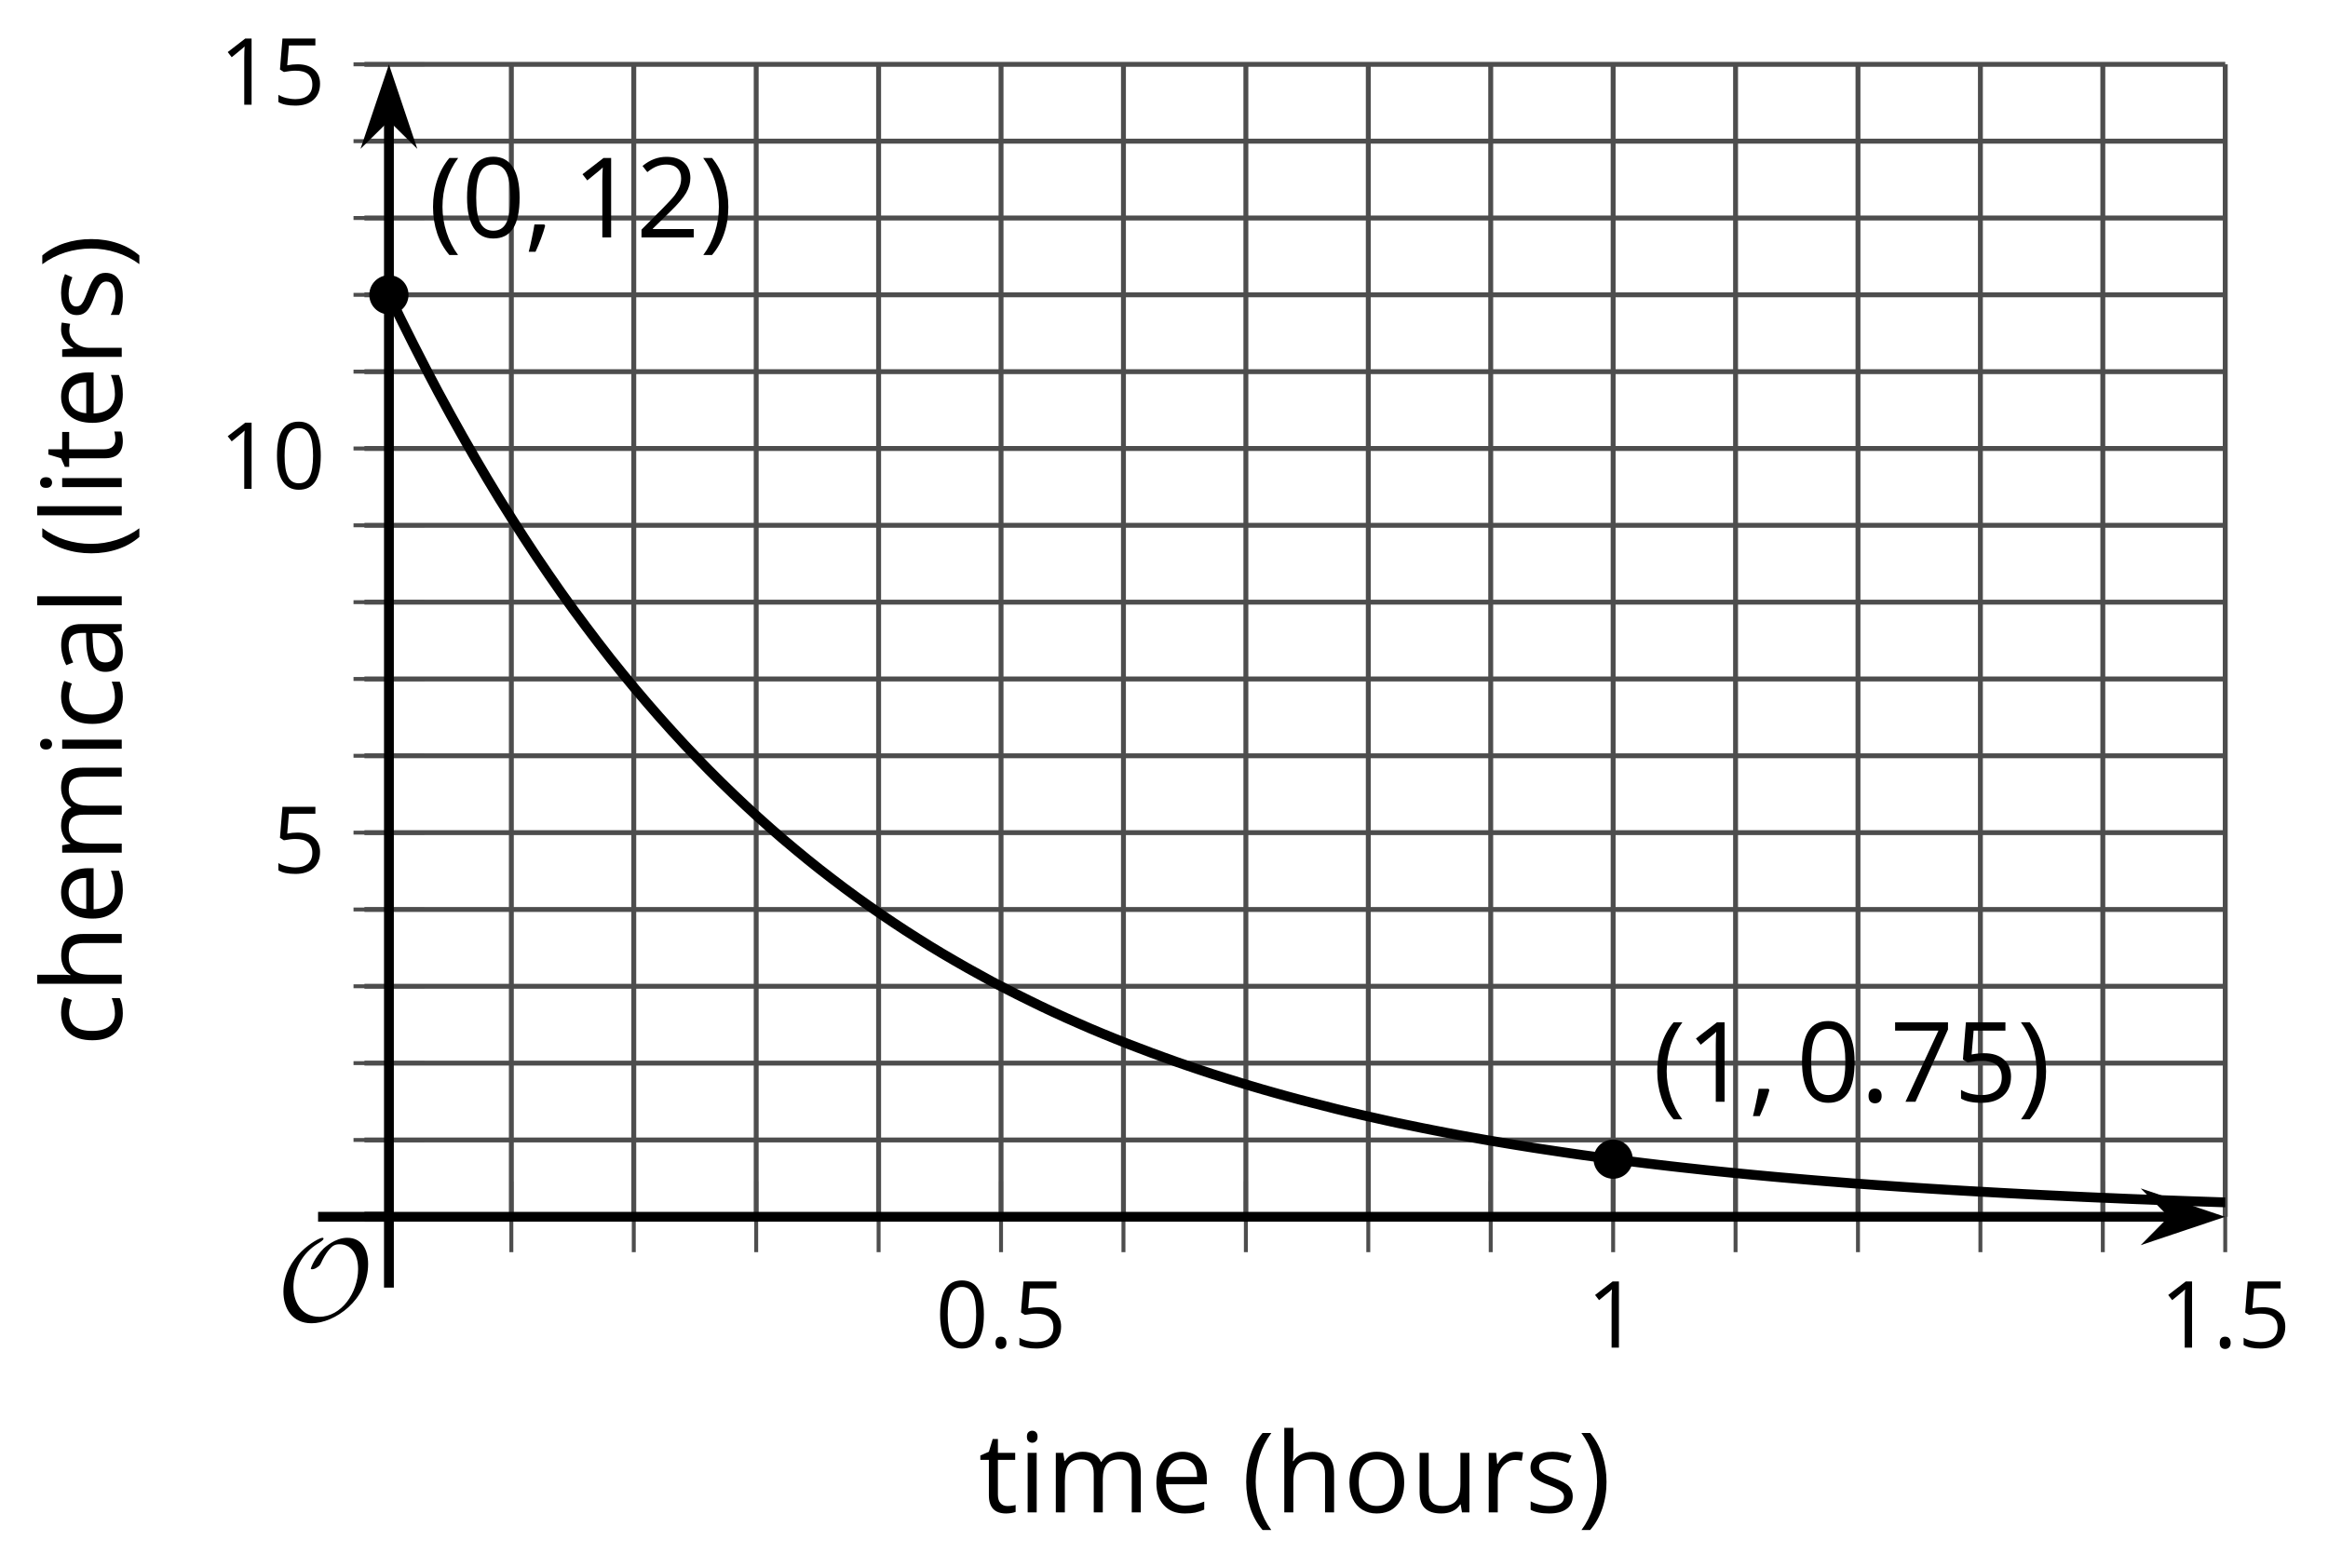 <?xml version='1.0' encoding='UTF-8'?>
<!-- This file was generated by dvisvgm 2.1.3 -->
<svg height='159.39pt' version='1.1' viewBox='-72 -72 236.665 159.39' width='236.665pt' xmlns='http://www.w3.org/2000/svg' xmlns:xlink='http://www.w3.org/1999/xlink'>
<defs>
<clipPath id='clip1'>
<path d='M-34.953 51.711H154.218V-65.461H-34.953Z'/>
</clipPath>
<path d='M9.289 -5.762C9.289 -7.281 8.62 -8.428 7.161 -8.428C5.918 -8.428 4.866 -7.424 4.782 -7.352C3.826 -6.408 3.467 -5.332 3.467 -5.308C3.467 -5.236 3.527 -5.224 3.587 -5.224C3.814 -5.224 4.005 -5.344 4.184 -5.475C4.399 -5.631 4.411 -5.667 4.543 -5.942C4.651 -6.181 4.926 -6.767 5.368 -7.269C5.655 -7.592 5.894 -7.771 6.372 -7.771C7.532 -7.771 8.273 -6.814 8.273 -5.248C8.273 -2.809 6.539 -0.395 4.328 -0.395C2.63 -0.395 1.698 -1.745 1.698 -3.455C1.698 -5.081 2.534 -6.874 4.28 -7.902C4.399 -7.974 4.758 -8.189 4.758 -8.345C4.758 -8.428 4.663 -8.428 4.639 -8.428C4.22 -8.428 0.681 -6.528 0.681 -2.941C0.681 -1.267 1.554 0.263 3.539 0.263C5.87 0.263 9.289 -2.08 9.289 -5.762Z' id='g0-79'/>
<use id='g7-14' transform='scale(0.833)' xlink:href='#g5-14'/>
<use id='g7-16' transform='scale(0.833)' xlink:href='#g5-16'/>
<use id='g7-17' transform='scale(0.833)' xlink:href='#g5-17'/>
<use id='g7-21' transform='scale(0.833)' xlink:href='#g5-21'/>
<use id='g12-8' xlink:href='#g5-8'/>
<use id='g12-9' xlink:href='#g5-9'/>
<use id='g12-65' xlink:href='#g5-65'/>
<use id='g12-67' xlink:href='#g5-67'/>
<use id='g12-69' xlink:href='#g5-69'/>
<use id='g12-72' xlink:href='#g5-72'/>
<use id='g12-73' xlink:href='#g5-73'/>
<use id='g12-76' xlink:href='#g5-76'/>
<use id='g12-77' xlink:href='#g5-77'/>
<use id='g12-79' xlink:href='#g5-79'/>
<use id='g12-82' xlink:href='#g5-82'/>
<use id='g12-83' xlink:href='#g5-83'/>
<use id='g12-84' xlink:href='#g5-84'/>
<use id='g12-85' xlink:href='#g5-85'/>
<path d='M0.453 -3.099C0.453 -2.138 0.597 -1.238 0.878 -0.403S1.575 1.166 2.116 1.79H3C2.486 1.094 2.094 0.326 1.823 -0.519S1.414 -2.227 1.414 -3.111C1.414 -4.011 1.547 -4.884 1.812 -5.735C2.083 -6.586 2.481 -7.365 3.011 -8.077H2.116C1.58 -7.436 1.166 -6.691 0.884 -5.84C0.597 -4.989 0.453 -4.077 0.453 -3.099Z' id='g5-8'/>
<path d='M2.895 -3.099C2.895 -4.066 2.751 -4.978 2.47 -5.834C2.188 -6.685 1.773 -7.431 1.232 -8.077H0.337C0.867 -7.365 1.265 -6.586 1.536 -5.735C1.801 -4.884 1.934 -4.011 1.934 -3.111C1.934 -2.227 1.796 -1.359 1.525 -0.519C1.254 0.326 0.862 1.099 0.348 1.79H1.232C1.768 1.171 2.182 0.442 2.464 -0.392C2.751 -1.227 2.895 -2.133 2.895 -3.099Z' id='g5-9'/>
<path d='M1.934 -1.315H0.928C0.878 -0.978 0.796 -0.525 0.674 0.039C0.558 0.602 0.448 1.077 0.348 1.459H1.039C1.232 1.039 1.42 0.586 1.602 0.099C1.785 -0.392 1.923 -0.818 2.017 -1.188L1.934 -1.315Z' id='g5-12'/>
<path d='M0.84 -0.586C0.84 -0.32 0.901 -0.133 1.028 -0.011C1.149 0.099 1.304 0.16 1.492 0.16C1.702 0.16 1.867 0.094 1.989 -0.033S2.171 -0.348 2.171 -0.586C2.171 -0.834 2.111 -1.017 1.989 -1.149C1.873 -1.271 1.707 -1.337 1.492 -1.337C1.282 -1.337 1.122 -1.271 1.006 -1.149C0.895 -1.017 0.84 -0.834 0.84 -0.586Z' id='g5-14'/>
<path d='M5.906 -4.05C5.906 -5.398 5.68 -6.425 5.227 -7.138C4.768 -7.851 4.105 -8.204 3.227 -8.204C2.326 -8.204 1.657 -7.862 1.221 -7.182S0.564 -5.459 0.564 -4.05C0.564 -2.685 0.79 -1.652 1.243 -0.95C1.696 -0.243 2.359 0.11 3.227 0.11C4.133 0.11 4.807 -0.232 5.249 -0.923C5.685 -1.613 5.906 -2.652 5.906 -4.05ZM1.492 -4.05C1.492 -5.227 1.63 -6.077 1.906 -6.608C2.182 -7.144 2.624 -7.409 3.227 -7.409C3.84 -7.409 4.282 -7.138 4.553 -6.597C4.829 -6.061 4.967 -5.21 4.967 -4.05S4.829 -2.039 4.553 -1.492C4.282 -0.95 3.84 -0.68 3.227 -0.68C2.624 -0.68 2.182 -0.95 1.906 -1.481C1.63 -2.022 1.492 -2.873 1.492 -4.05Z' id='g5-16'/>
<path d='M3.95 0V-8.077H3.177L1.039 -6.425L1.525 -5.796C2.304 -6.431 2.746 -6.79 2.84 -6.873S3.022 -7.039 3.099 -7.116C3.072 -6.691 3.055 -6.238 3.055 -5.757V0H3.95Z' id='g5-17'/>
<path d='M5.862 0V-0.851H1.707V-0.895L3.475 -2.624C4.265 -3.392 4.801 -4.022 5.088 -4.525S5.519 -5.53 5.519 -6.044C5.519 -6.702 5.304 -7.221 4.873 -7.613C4.442 -8 3.845 -8.193 3.088 -8.193C2.21 -8.193 1.403 -7.884 0.657 -7.265L1.144 -6.641C1.514 -6.934 1.845 -7.133 2.144 -7.243C2.448 -7.354 2.762 -7.409 3.099 -7.409C3.564 -7.409 3.928 -7.282 4.188 -7.028C4.448 -6.779 4.58 -6.436 4.58 -6.006C4.58 -5.702 4.53 -5.414 4.425 -5.149S4.166 -4.613 3.961 -4.332S3.326 -3.586 2.68 -2.928L0.552 -0.79V0H5.862Z' id='g5-18'/>
<path d='M3.077 -4.934C2.657 -4.934 2.238 -4.89 1.812 -4.807L2.017 -7.232H5.249V-8.077H1.232L0.928 -4.298L1.403 -3.994C1.989 -4.099 2.459 -4.155 2.807 -4.155C4.188 -4.155 4.878 -3.591 4.878 -2.464C4.878 -1.884 4.696 -1.442 4.343 -1.138C3.978 -0.834 3.475 -0.68 2.829 -0.68C2.459 -0.68 2.077 -0.729 1.696 -0.818C1.315 -0.917 0.994 -1.044 0.735 -1.21V-0.326C1.215 -0.033 1.906 0.11 2.818 0.11C3.751 0.11 4.486 -0.127 5.017 -0.602C5.553 -1.077 5.818 -1.735 5.818 -2.569C5.818 -3.304 5.575 -3.878 5.083 -4.298C4.597 -4.724 3.928 -4.934 3.077 -4.934Z' id='g5-21'/>
<path d='M1.575 0H2.591L5.895 -7.343V-8.077H0.519V-7.232H4.923L1.575 0Z' id='g5-23'/>
<path d='M4.696 0H5.376V-4.133C5.376 -4.84 5.204 -5.354 4.851 -5.674C4.508 -5.994 3.972 -6.155 3.249 -6.155C2.89 -6.155 2.536 -6.111 2.177 -6.017C1.823 -5.923 1.497 -5.796 1.199 -5.635L1.481 -4.934C2.116 -5.243 2.691 -5.398 3.193 -5.398C3.641 -5.398 3.967 -5.282 4.177 -5.061C4.376 -4.829 4.481 -4.481 4.481 -4.006V-3.63L3.453 -3.597C1.497 -3.536 0.519 -2.895 0.519 -1.674C0.519 -1.105 0.691 -0.663 1.028 -0.354C1.37 -0.044 1.84 0.11 2.442 0.11C2.89 0.11 3.265 0.044 3.569 -0.088C3.867 -0.227 4.166 -0.481 4.47 -0.862H4.514L4.696 0ZM2.624 -0.646C2.265 -0.646 1.983 -0.735 1.779 -0.906C1.58 -1.077 1.481 -1.331 1.481 -1.663C1.481 -2.088 1.641 -2.398 1.967 -2.597C2.287 -2.801 2.812 -2.912 3.541 -2.939L4.459 -2.978V-2.431C4.459 -1.867 4.298 -1.431 3.967 -1.116C3.646 -0.801 3.193 -0.646 2.624 -0.646Z' id='g5-65'/>
<path d='M3.392 0.11C4.006 0.11 4.519 0.006 4.923 -0.204V-1.017C4.392 -0.801 3.873 -0.691 3.37 -0.691C2.779 -0.691 2.337 -0.89 2.033 -1.287C1.735 -1.685 1.586 -2.254 1.586 -3C1.586 -4.569 2.199 -5.354 3.431 -5.354C3.613 -5.354 3.829 -5.326 4.066 -5.271C4.304 -5.221 4.525 -5.155 4.729 -5.072L5.011 -5.851C4.845 -5.934 4.619 -6.011 4.326 -6.072S3.746 -6.166 3.453 -6.166C2.552 -6.166 1.856 -5.89 1.37 -5.337C0.878 -4.785 0.635 -4 0.635 -2.989C0.635 -2 0.873 -1.238 1.359 -0.696C1.834 -0.16 2.514 0.11 3.392 0.11Z' id='g5-67'/>
<path d='M3.53 0.11C3.939 0.11 4.287 0.077 4.575 0.022C4.867 -0.044 5.171 -0.144 5.497 -0.282V-1.099C4.862 -0.829 4.215 -0.691 3.564 -0.691C2.945 -0.691 2.464 -0.873 2.122 -1.243C1.785 -1.613 1.602 -2.149 1.586 -2.862H5.757V-3.442C5.757 -4.26 5.536 -4.917 5.094 -5.414C4.652 -5.917 4.05 -6.166 3.293 -6.166C2.481 -6.166 1.84 -5.878 1.359 -5.304C0.873 -4.729 0.635 -3.956 0.635 -2.978C0.635 -2.011 0.895 -1.254 1.414 -0.707C1.928 -0.16 2.635 0.11 3.53 0.11ZM3.282 -5.398C3.762 -5.398 4.127 -5.243 4.387 -4.939C4.646 -4.63 4.773 -4.188 4.773 -3.608H1.608C1.657 -4.166 1.829 -4.608 2.122 -4.923C2.409 -5.238 2.796 -5.398 3.282 -5.398Z' id='g5-69'/>
<path d='M5.116 0H6.033V-3.95C6.033 -4.718 5.845 -5.276 5.481 -5.624C5.105 -5.978 4.553 -6.155 3.812 -6.155C3.387 -6.155 3.006 -6.072 2.674 -5.901C2.337 -5.735 2.083 -5.508 1.901 -5.215H1.845C1.873 -5.42 1.89 -5.68 1.89 -5.994V-8.597H0.972V0H1.89V-3.166C1.89 -3.956 2.033 -4.519 2.332 -4.867C2.619 -5.215 3.088 -5.387 3.724 -5.387C4.204 -5.387 4.553 -5.265 4.779 -5.022S5.116 -4.409 5.116 -3.917V0Z' id='g5-72'/>
<path d='M1.89 0V-6.055H0.972V0H1.89ZM0.895 -7.696C0.895 -7.492 0.945 -7.337 1.05 -7.238C1.155 -7.133 1.282 -7.083 1.436 -7.083C1.586 -7.083 1.713 -7.133 1.818 -7.238C1.923 -7.337 1.978 -7.492 1.978 -7.696S1.923 -8.055 1.818 -8.155S1.586 -8.304 1.436 -8.304C1.282 -8.304 1.155 -8.254 1.05 -8.155C0.945 -8.061 0.895 -7.906 0.895 -7.696Z' id='g5-73'/>
<path d='M1.89 0V-8.597H0.972V0H1.89Z' id='g5-76'/>
<path d='M8.691 0H9.608V-3.95C9.608 -4.724 9.436 -5.287 9.094 -5.635C8.757 -5.989 8.243 -6.166 7.558 -6.166C7.122 -6.166 6.729 -6.072 6.387 -5.89S5.785 -5.453 5.602 -5.138H5.558C5.265 -5.823 4.646 -6.166 3.702 -6.166C3.309 -6.166 2.961 -6.083 2.641 -5.917C2.332 -5.751 2.083 -5.519 1.912 -5.227H1.867L1.718 -6.055H0.972V0H1.89V-3.177C1.89 -3.961 2.022 -4.525 2.287 -4.873C2.558 -5.215 2.978 -5.387 3.552 -5.387C3.989 -5.387 4.315 -5.265 4.519 -5.028C4.724 -4.785 4.829 -4.42 4.829 -3.939V0H5.746V-3.381C5.746 -4.061 5.884 -4.569 6.155 -4.895S6.851 -5.387 7.42 -5.387C7.856 -5.387 8.177 -5.265 8.381 -5.028C8.586 -4.785 8.691 -4.42 8.691 -3.939V0Z' id='g5-77'/>
<path d='M6.199 -3.033C6.199 -3.994 5.95 -4.757 5.448 -5.32C4.95 -5.884 4.276 -6.166 3.431 -6.166C2.552 -6.166 1.867 -5.89 1.376 -5.337C0.884 -4.79 0.635 -4.022 0.635 -3.033C0.635 -2.398 0.751 -1.84 0.978 -1.365S1.53 -0.525 1.95 -0.271S2.851 0.11 3.392 0.11C4.271 0.11 4.956 -0.166 5.453 -0.718C5.95 -1.276 6.199 -2.044 6.199 -3.033ZM1.586 -3.033C1.586 -3.812 1.74 -4.403 2.044 -4.796S2.801 -5.387 3.403 -5.387C4.011 -5.387 4.47 -5.188 4.785 -4.785C5.094 -4.387 5.249 -3.801 5.249 -3.033C5.249 -2.254 5.094 -1.669 4.785 -1.26C4.47 -0.862 4.017 -0.657 3.414 -0.657S2.359 -0.862 2.05 -1.265S1.586 -2.26 1.586 -3.033Z' id='g5-79'/>
<path d='M3.735 -6.166C3.354 -6.166 3.006 -6.061 2.691 -5.845S2.105 -5.326 1.878 -4.934H1.834L1.729 -6.055H0.972V0H1.89V-3.249C1.89 -3.84 2.066 -4.337 2.409 -4.735C2.762 -5.133 3.177 -5.332 3.669 -5.332C3.862 -5.332 4.083 -5.304 4.332 -5.249L4.459 -6.099C4.243 -6.144 4.006 -6.166 3.735 -6.166Z' id='g5-82'/>
<path d='M4.878 -1.652C4.878 -2.055 4.751 -2.387 4.497 -2.652C4.249 -2.917 3.762 -3.182 3.044 -3.442C2.519 -3.635 2.166 -3.785 1.983 -3.89S1.669 -4.099 1.58 -4.215C1.503 -4.332 1.459 -4.47 1.459 -4.63C1.459 -4.867 1.569 -5.055 1.79 -5.193S2.337 -5.398 2.773 -5.398C3.265 -5.398 3.818 -5.271 4.425 -5.022L4.751 -5.768C4.127 -6.033 3.492 -6.166 2.84 -6.166C2.138 -6.166 1.591 -6.022 1.188 -5.735C0.785 -5.453 0.586 -5.061 0.586 -4.569C0.586 -4.293 0.641 -4.055 0.762 -3.856C0.873 -3.657 1.05 -3.481 1.293 -3.326C1.525 -3.166 1.928 -2.983 2.492 -2.773C3.083 -2.547 3.481 -2.348 3.691 -2.177C3.89 -2.011 3.994 -1.812 3.994 -1.575C3.994 -1.26 3.867 -1.028 3.608 -0.873C3.348 -0.724 2.983 -0.646 2.503 -0.646C2.193 -0.646 1.873 -0.691 1.536 -0.773C1.204 -0.856 0.895 -0.972 0.602 -1.122V-0.271C1.05 -0.017 1.68 0.11 2.481 0.11C3.238 0.11 3.829 -0.044 4.249 -0.348S4.878 -1.088 4.878 -1.652Z' id='g5-83'/>
<path d='M2.928 -0.646C2.624 -0.646 2.387 -0.746 2.215 -0.939S1.956 -1.414 1.956 -1.779V-5.343H3.713V-6.055H1.956V-7.459H1.425L1.039 -6.166L0.171 -5.785V-5.343H1.039V-1.74C1.039 -0.508 1.624 0.11 2.796 0.11C2.95 0.11 3.127 0.094 3.315 0.066C3.514 0.033 3.657 -0.006 3.757 -0.055V-0.757C3.669 -0.729 3.547 -0.707 3.398 -0.685C3.249 -0.657 3.088 -0.646 2.928 -0.646Z' id='g5-84'/>
<path d='M1.834 -6.055H0.906V-2.094C0.906 -1.326 1.088 -0.762 1.459 -0.414C1.823 -0.066 2.376 0.11 3.111 0.11C3.536 0.11 3.917 0.033 4.254 -0.127C4.586 -0.287 4.845 -0.514 5.033 -0.812H5.083L5.215 0H5.972V-6.055H5.055V-2.873C5.055 -2.088 4.906 -1.525 4.619 -1.177C4.32 -0.829 3.862 -0.657 3.227 -0.657C2.746 -0.657 2.398 -0.779 2.171 -1.022S1.834 -1.635 1.834 -2.127V-6.055Z' id='g5-85'/>
</defs>
<g id='page1'>
<path d='M-20.016 51.711V-65.461M-7.57 51.711V-65.461M4.875 51.711V-65.461M17.32 51.711V-65.461M42.211 51.711V-65.461M54.656 51.711V-65.461M67.101 51.711V-65.461M79.547 51.711V-65.461M104.437 51.711V-65.461M116.883 51.711V-65.461M129.328 51.711V-65.461M141.773 51.711V-65.461' fill='none' stroke='#4d4d4d' stroke-linejoin='bevel' stroke-miterlimit='10.037' stroke-width='0.5'/>
<path d='M29.766 51.711V-65.461M91.992 51.711V-65.461M154.218 51.711V-65.461' fill='none' stroke='#4d4d4d' stroke-linejoin='bevel' stroke-miterlimit='10.037' stroke-width='0.5'/>
<path d='M-34.953 43.898H154.218M-34.953 36.086H154.218M-34.953 28.273H154.218M-34.953 20.465H154.218M-34.953 4.84H154.218M-34.953 -2.969H154.218M-34.953 -10.781H154.218M-34.953 -18.594H154.218M-34.953 -34.215H154.218M-34.953 -42.027H154.218M-34.953 -49.836H154.218M-34.953 -57.648H154.218' fill='none' stroke='#4d4d4d' stroke-linejoin='bevel' stroke-miterlimit='10.037' stroke-width='0.5'/>
<path d='M-34.953 12.652H154.218M-34.953 -26.402H154.218M-34.953 -65.461H154.218' fill='none' stroke='#4d4d4d' stroke-linejoin='bevel' stroke-miterlimit='10.037' stroke-width='0.5'/>
<path d='M-20.016 55.309V48.109M-7.57 55.309V48.109M4.875 55.309V48.109M17.32 55.309V48.109M42.211 55.309V48.109M54.656 55.309V48.109M67.101 55.309V48.109M79.547 55.309V48.109M104.437 55.309V48.109M116.883 55.309V48.109M129.328 55.309V48.109M141.773 55.309V48.109' fill='none' stroke='#4d4d4d' stroke-linejoin='bevel' stroke-miterlimit='10.037' stroke-width='0.4'/>
<path d='M29.766 55.309V48.109M91.992 55.309V48.109M154.218 55.309V48.109' fill='none' stroke='#4d4d4d' stroke-linejoin='bevel' stroke-miterlimit='10.037' stroke-width='0.4'/>
<path d='M-36.062 43.898H-28.863M-36.062 36.086H-28.863M-36.062 28.273H-28.863M-36.062 20.465H-28.863M-36.062 4.84H-28.863M-36.062 -2.969H-28.863M-36.062 -10.781H-28.863M-36.062 -18.594H-28.863M-36.062 -34.215H-28.863M-36.062 -42.027H-28.863M-36.062 -49.836H-28.863M-36.062 -57.648H-28.863' fill='none' stroke='#4d4d4d' stroke-linejoin='bevel' stroke-miterlimit='10.037' stroke-width='0.4'/>
<path d='M-36.062 12.652H-28.863M-36.062 -26.402H-28.863M-36.062 -65.461H-28.863' fill='none' stroke='#4d4d4d' stroke-linejoin='bevel' stroke-miterlimit='10.037' stroke-width='0.4'/>
<path d='M-34.953 51.711H148.925' fill='none' stroke='#000000' stroke-linejoin='bevel' stroke-miterlimit='10.037' stroke-width='1'/>
<path d='M152.644 51.711L147.453 49.965L149.175 51.711L147.453 53.453Z'/>
<path d='M152.644 51.711L147.453 49.965L149.175 51.711L147.453 53.453Z' fill='none' stroke='#000000' stroke-miterlimit='10.037' stroke-width='1'/>
<path d='M-32.461 51.711V-60.164' fill='none' stroke='#000000' stroke-linejoin='bevel' stroke-miterlimit='10.037' stroke-width='1'/>
<path d='M-32.461 -63.883L-34.207 -58.695L-32.461 -60.414L-30.719 -58.695Z'/>
<path d='M-32.461 -63.883L-34.207 -58.695L-32.461 -60.414L-30.719 -58.695Z' fill='none' stroke='#000000' stroke-miterlimit='10.037' stroke-width='1'/>
<g transform='matrix(1 0 0 1 21.004 48.987)'>
<use x='2.098' xlink:href='#g7-16' y='16.027'/>
<use x='7.502' xlink:href='#g7-14' y='16.027'/>
<use x='10.019' xlink:href='#g7-21' y='16.027'/>
</g>
<g transform='matrix(1 0 0 1 87.192 48.987)'>
<use x='2.098' xlink:href='#g7-17' y='16.027'/>
</g>
<g transform='matrix(1 0 0 1 145.457 48.987)'>
<use x='2.098' xlink:href='#g7-17' y='16.027'/>
<use x='7.502' xlink:href='#g7-14' y='16.027'/>
<use x='10.019' xlink:href='#g7-21' y='16.027'/>
</g>
<g transform='matrix(1 0 0 1 -46.409 0.731)'>
<use x='2.098' xlink:href='#g7-21' y='16.027'/>
</g>
<g transform='matrix(1 0 0 1 -51.813 -38.325)'>
<use x='2.098' xlink:href='#g7-17' y='16.027'/>
<use x='7.502' xlink:href='#g7-16' y='16.027'/>
</g>
<g transform='matrix(1 0 0 1 -51.813 -77.381)'>
<use x='2.098' xlink:href='#g7-17' y='16.027'/>
<use x='7.502' xlink:href='#g7-21' y='16.027'/>
</g>
<path clip-path='url(#clip1)' d='M-32.461 -42.027L-31.211 -39.469L-29.961 -36.965L-28.711 -34.527L-27.461 -32.156L-26.207 -29.848L-24.957 -27.609L-23.707 -25.434L-22.457 -23.309L-21.207 -21.242L-19.953 -19.246L-18.703 -17.297L-17.453 -15.395L-16.203 -13.555L-14.953 -11.754L-13.699 -10.012L-12.449 -8.324L-11.199 -6.672L-9.949 -5.059L-8.699 -3.504L-7.445 -1.984L-6.195 -0.512L-4.945 0.922L-3.695 2.316L-2.445 3.676L-1.191 5L0.059 6.285L1.309 7.531L2.559 8.742L3.809 9.922L5.062 11.074L6.312 12.191L7.562 13.277L8.812 14.328L10.062 15.359L11.316 16.363L12.566 17.328L13.816 18.277L15.066 19.195L16.316 20.086L17.57 20.957L18.82 21.801L20.07 22.625L21.32 23.422L22.57 24.203L23.824 24.961L25.074 25.691L26.324 26.406L27.574 27.098L28.824 27.785L30.078 28.438L31.328 29.074L32.578 29.695L33.828 30.305L35.078 30.895L36.332 31.469L37.582 32.02L38.832 32.566L40.082 33.09L41.332 33.598L42.586 34.102L43.836 34.578L45.086 35.051L46.336 35.508L47.586 35.957L48.84 36.391L50.09 36.812L51.34 37.223L52.59 37.617L53.84 38.004L55.094 38.387L56.344 38.754L57.594 39.109L58.844 39.457L60.094 39.793L61.348 40.113L62.598 40.43L63.848 40.75L65.097 41.051L66.351 41.34L67.601 41.621L68.851 41.902L70.101 42.176L71.351 42.43L72.605 42.688L73.855 42.934L75.105 43.176L76.355 43.41L77.605 43.637L78.859 43.859L80.109 44.074L81.359 44.285L82.609 44.488L83.859 44.688L85.113 44.879L86.363 45.066L87.613 45.25L88.863 45.43L90.113 45.602L91.367 45.77L92.617 45.934L93.867 46.09L95.117 46.246L96.367 46.395L97.621 46.543L98.871 46.684L100.121 46.82L101.371 46.957L102.621 47.086L103.875 47.215L105.125 47.336L106.375 47.457L107.625 47.574L108.875 47.688L110.129 47.797L111.379 47.906L112.629 48.012L113.879 48.113L115.129 48.211L116.383 48.309L117.633 48.398L118.883 48.492L120.133 48.578L121.383 48.664L122.636 48.75L123.886 48.832L125.136 48.91L126.386 48.988L127.636 49.062L128.89 49.133L130.14 49.203L131.39 49.273L132.64 49.34L133.89 49.406L135.144 49.469L136.394 49.531L137.644 49.59L138.894 49.648L140.144 49.707L141.398 49.762L142.648 49.812L143.898 49.867L145.148 49.918L146.398 49.965L147.652 50.016L148.902 50.059L150.152 50.105L151.402 50.148L152.652 50.191L153.906 50.234L155.156 50.273L156.406 50.312L157.656 50.352L158.906 50.391L160.16 50.426L161.41 50.461L162.66 50.496L163.91 50.527L165.16 50.562L166.414 50.594L167.664 50.625L168.914 50.652L170.164 50.684L171.414 50.711L172.668 50.738L173.918 50.766L175.168 50.789L176.418 50.816L177.668 50.84L178.922 50.863L180.172 50.887L181.422 50.91L182.672 50.934L183.922 50.953L185.175 50.973L186.425 50.996L187.675 51.016L188.925 51.031L190.175 51.051L191.429 51.07L192.679 51.086L193.929 51.105L195.179 51.121L196.433 51.137L197.683 51.152L198.933 51.168L200.183 51.184L201.433 51.199L202.687 51.211L203.937 51.227L205.187 51.238L206.437 51.25L207.687 51.266L208.941 51.277L210.191 51.289L211.441 51.301L212.691 51.312L213.941 51.32L215.195 51.332L216.445 51.344' fill='none' stroke='#000000' stroke-linejoin='bevel' stroke-miterlimit='10.037' stroke-width='1'/>
<path clip-path='url(#clip1)' d='M-30.469 -42.027C-30.469 -43.125 -31.363 -44.02 -32.461 -44.02C-33.562 -44.02 -34.457 -43.125 -34.457 -42.027C-34.457 -40.926 -33.562 -40.035 -32.461 -40.035C-31.363 -40.035 -30.469 -40.926 -30.469 -42.027Z'/>
<g transform='matrix(1 0 0 1 -30.53 -63.889)'>
<use x='2.098' xlink:href='#g5-8' y='16.027'/>
<use x='5.448' xlink:href='#g5-16' y='16.027'/>
<use x='11.933' xlink:href='#g5-12' y='16.027'/>
<use x='16.708' xlink:href='#g5-17' y='16.027'/>
<use x='23.193' xlink:href='#g5-18' y='16.027'/>
<use x='29.678' xlink:href='#g5-9' y='16.027'/>
</g>
<path clip-path='url(#clip1)' d='M93.984 45.852C93.984 44.75 93.093 43.859 91.992 43.859C90.89 43.859 90 44.75 90 45.852C90 46.949 90.89 47.844 91.992 47.844C93.093 47.844 93.984 46.949 93.984 45.852Z'/>
<g transform='matrix(1 0 0 1 93.924 23.987)'>
<use x='2.098' xlink:href='#g5-8' y='16.027'/>
<use x='5.448' xlink:href='#g5-17' y='16.027'/>
<use x='11.933' xlink:href='#g5-12' y='16.027'/>
<use x='16.708' xlink:href='#g5-16' y='16.027'/>
<use x='23.193' xlink:href='#g5-14' y='16.027'/>
<use x='26.214' xlink:href='#g5-23' y='16.027'/>
<use x='32.699' xlink:href='#g5-21' y='16.027'/>
<use x='39.184' xlink:href='#g5-9' y='16.027'/>
</g>
<g transform='matrix(1 0 0 1 -45.965 46.246)'>
<use x='2.098' xlink:href='#g0-79' y='16.027'/>
</g>
<path d='M-32.461 58.91V51.711' fill='none' stroke='#000000' stroke-linejoin='bevel' stroke-miterlimit='10.037' stroke-width='1'/>
<path d='M-39.664 51.711H-32.461' fill='none' stroke='#000000' stroke-linejoin='bevel' stroke-miterlimit='10.037' stroke-width='1'/>
<g transform='matrix(1 0 0 1 25.394 65.738)'>
<use x='2.098' xlink:href='#g12-84' y='16.027'/>
<use x='6.107' xlink:href='#g12-73' y='16.027'/>
<use x='8.969' xlink:href='#g12-77' y='16.027'/>
<use x='19.531' xlink:href='#g12-69' y='16.027'/>
<use x='28.844' xlink:href='#g12-8' y='16.027'/>
<use x='32.195' xlink:href='#g12-72' y='16.027'/>
<use x='39.157' xlink:href='#g12-79' y='16.027'/>
<use x='46.017' xlink:href='#g12-85' y='16.027'/>
<use x='52.979' xlink:href='#g12-82' y='16.027'/>
<use x='57.612' xlink:href='#g12-83' y='16.027'/>
<use x='63.03' xlink:href='#g12-9' y='16.027'/>
</g>
<g transform='matrix(0 -1 1 0 -75.651 36.495)'>
<use x='2.098' xlink:href='#g12-67' y='16.027'/>
<use x='7.504' xlink:href='#g12-72' y='16.027'/>
<use x='14.466' xlink:href='#g12-69' y='16.027'/>
<use x='20.837' xlink:href='#g12-77' y='16.027'/>
<use x='31.4' xlink:href='#g12-73' y='16.027'/>
<use x='34.262' xlink:href='#g12-67' y='16.027'/>
<use x='39.668' xlink:href='#g12-65' y='16.027'/>
<use x='45.983' xlink:href='#g12-76' y='16.027'/>
<use x='51.786' xlink:href='#g12-8' y='16.027'/>
<use x='55.136' xlink:href='#g12-76' y='16.027'/>
<use x='57.999' xlink:href='#g12-73' y='16.027'/>
<use x='60.861' xlink:href='#g12-84' y='16.027'/>
<use x='64.87' xlink:href='#g12-69' y='16.027'/>
<use x='71.241' xlink:href='#g12-82' y='16.027'/>
<use x='75.875' xlink:href='#g12-83' y='16.027'/>
<use x='81.293' xlink:href='#g12-9' y='16.027'/>
</g>
</g>
</svg>